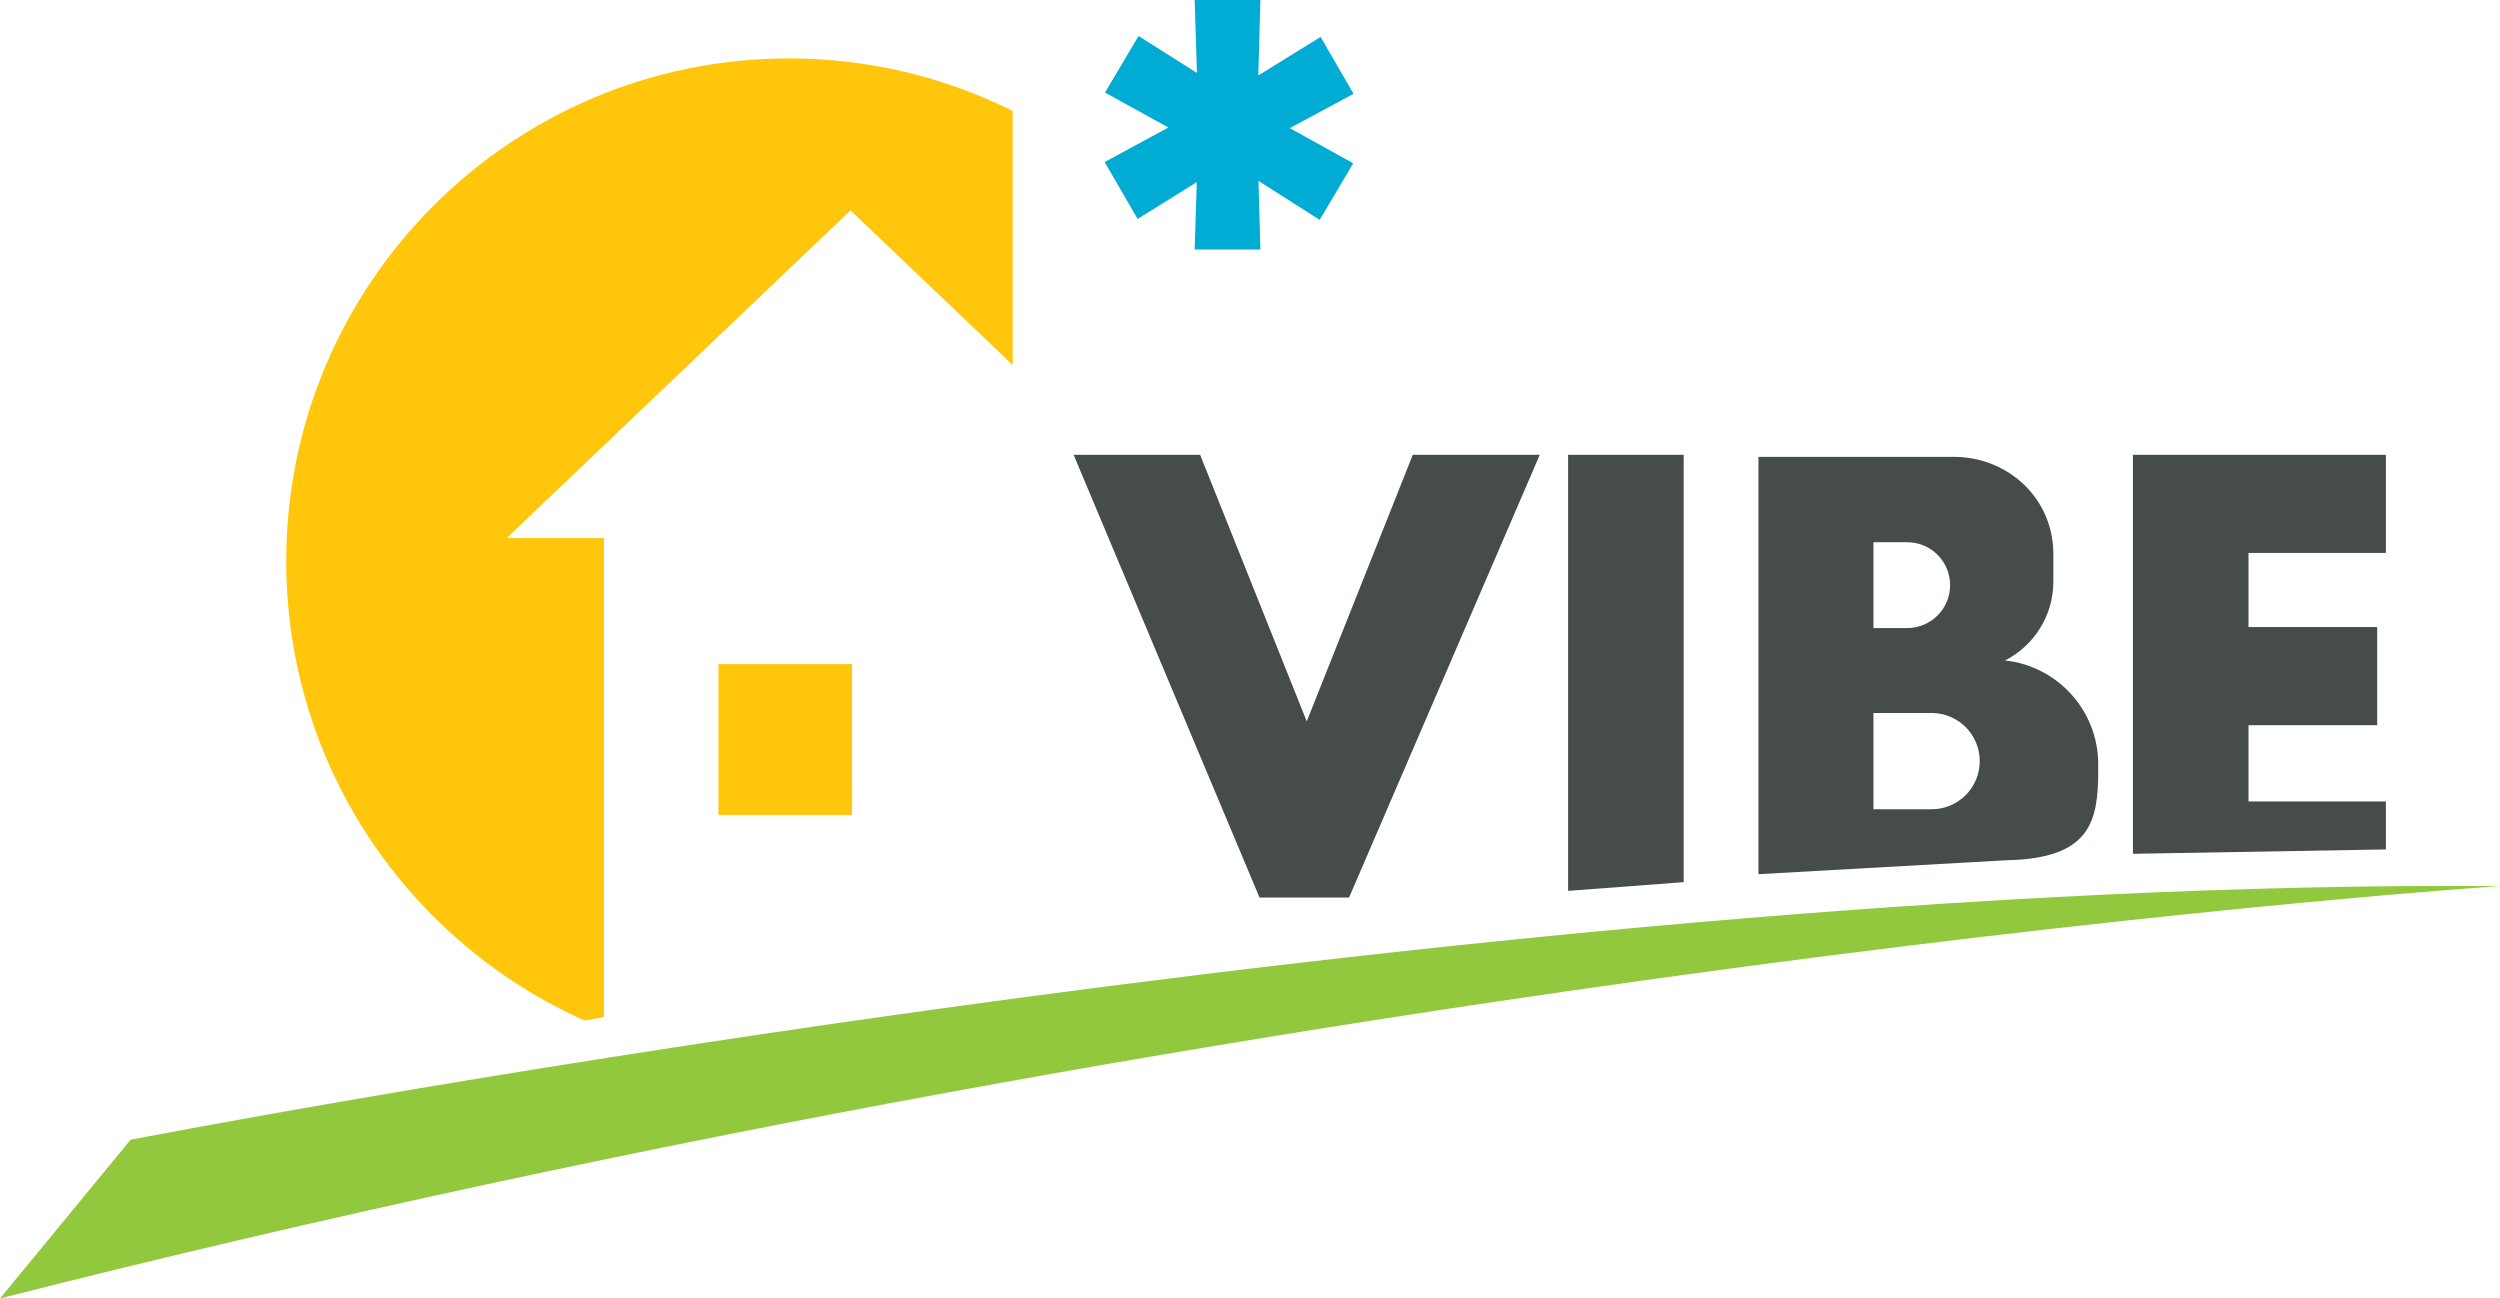 <?xml version="1.0" encoding="UTF-8"?><svg id="Layer_1" xmlns="http://www.w3.org/2000/svg" viewBox="0 0 274.899 142.776"><defs><style>.cls-1{fill:#ffc60b;}.cls-2{fill:#00acd4;}.cls-3{fill:#92c83e;}.cls-4{fill:#464c4b;}</style></defs><polygon class="cls-2" points="148.836 10.315 145.212 4.061 138.358 8.297 138.593 0 131.365 0 131.618 8.021 125.193 3.961 121.506 10.178 128.477 14.02 121.468 17.82 125.092 24.074 131.599 20.024 131.365 27.442 138.593 27.442 138.379 19.89 145.111 24.175 148.798 17.957 141.827 14.087 148.836 10.315"/><rect class="cls-1" x="79.003" y="73.027" width="14.689" height="16.578"/><path class="cls-1" d="M86.761,6.424c-30.534,0-55.287,24.753-55.287,55.287,0,22.521,13.474,41.879,32.794,50.497l2.14-.369v-52.673h-10.688l37.799-36.032,17.834,17V12.195c-7.409-3.687-15.755-5.771-24.592-5.771Z"/><path class="cls-3" d="M0,142.776l14.356-17.448s147.828-28.785,260.543-27.894c0,0-130.089,8.532-274.899,45.342Z"/><polygon class="cls-4" points="131.967 50.013 143.689 79.323 155.349 50.013 169.312 50.013 148.342 98.696 138.499 98.696 118.056 50.013 131.967 50.013"/><polygon class="cls-4" points="262.353 60.801 247.246 60.801 247.246 68.952 261.394 68.952 261.394 79.74 247.246 79.74 247.246 88.13 262.353 88.13 262.353 93.404 234.537 93.884 234.537 50.013 262.353 50.013 262.353 60.801"/><polygon class="cls-4" points="185.138 50.013 185.138 97 172.429 97.959 172.429 50.013 185.138 50.013"/><path class="cls-4" d="M220.475,72.626c3.15-1.615,5.311-4.887,5.311-8.67v-3.039c0-6.058-4.911-10.682-10.969-10.682h-21.46v45.889l27.304-1.533c9.244-.192,10.059-4.28,10.059-9.914v-.636c0-5.923-4.486-10.796-10.245-11.415ZM206.003,59.623h3.712c2.606,0,4.718,2.112,4.718,4.718s-2.112,4.718-4.718,4.718h-3.712v-9.437ZM212.398,88.986h-6.395v-10.586h6.395c2.923,0,5.293,2.37,5.293,5.293s-2.37,5.293-5.293,5.293Z"/></svg>